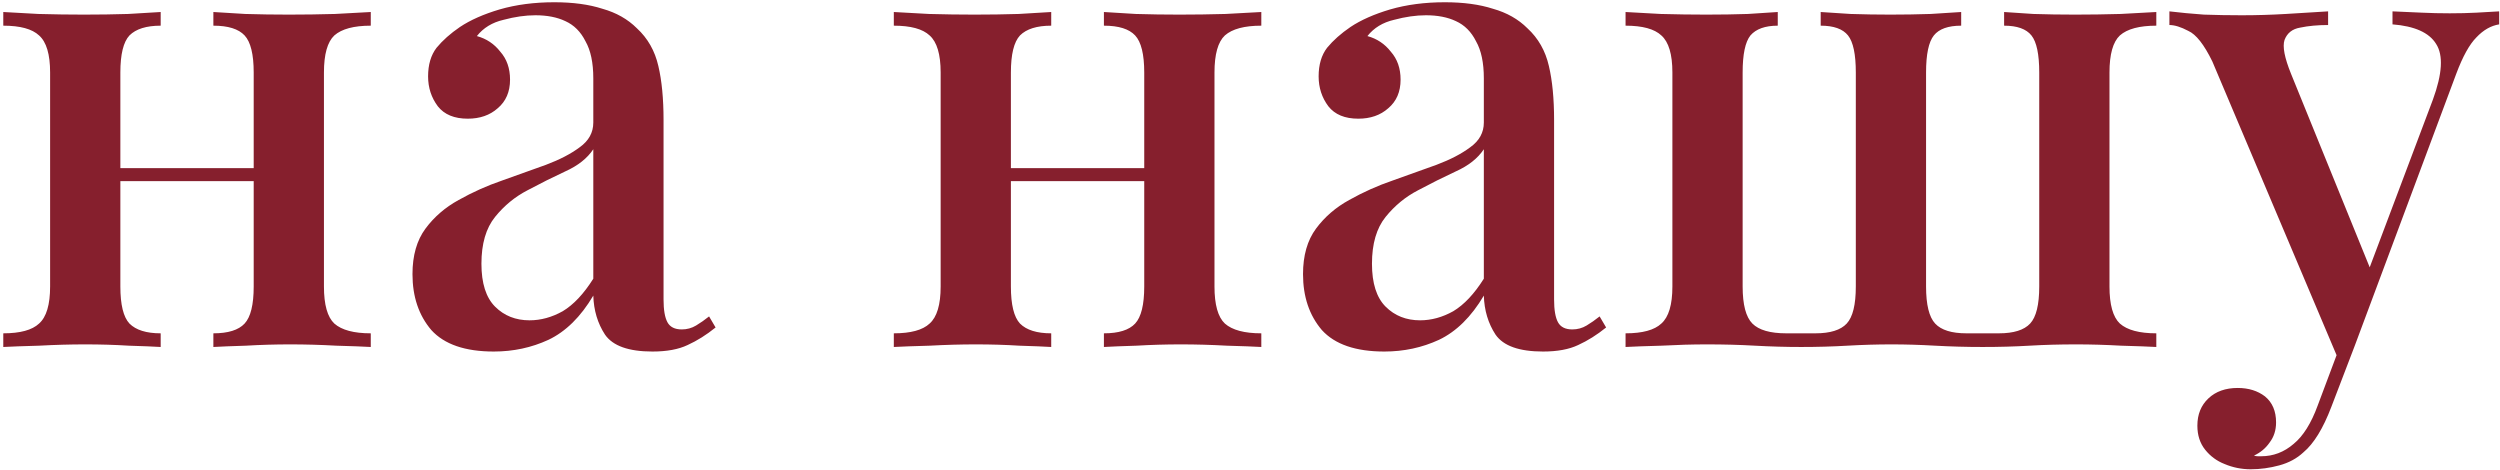 <?xml version="1.0" encoding="UTF-8"?> <svg xmlns="http://www.w3.org/2000/svg" width="558" height="105" viewBox="0 0 558 105" fill="none"><path d="M82.757 2.681V5.73C78.983 5.73 76.273 6.456 74.627 7.907C73.079 9.359 72.305 12.117 72.305 16.182V63.946C72.305 68.011 73.079 70.769 74.627 72.221C76.273 73.673 78.983 74.398 82.757 74.398V77.447C81.112 77.35 78.547 77.254 75.063 77.157C71.579 76.963 68.143 76.867 64.755 76.867C61.465 76.867 58.174 76.963 54.883 77.157C51.69 77.254 49.27 77.35 47.624 77.447V74.398C50.915 74.398 53.238 73.673 54.593 72.221C55.948 70.769 56.626 68.011 56.626 63.946V16.182C56.626 12.117 55.948 9.359 54.593 7.907C53.238 6.456 50.915 5.73 47.624 5.73V2.681C49.27 2.778 51.641 2.923 54.738 3.116C57.932 3.213 61.174 3.262 64.465 3.262C67.853 3.262 71.288 3.213 74.773 3.116C78.354 2.923 81.015 2.778 82.757 2.681ZM35.865 2.681V5.73C32.671 5.73 30.348 6.456 28.897 7.907C27.542 9.359 26.864 12.117 26.864 16.182V63.946C26.864 68.011 27.542 70.769 28.897 72.221C30.348 73.673 32.671 74.398 35.865 74.398V77.447C34.317 77.35 31.945 77.254 28.751 77.157C25.654 76.963 22.412 76.867 19.025 76.867C15.734 76.867 12.298 76.963 8.717 77.157C5.136 77.254 2.474 77.35 0.732 77.447V74.398C4.507 74.398 7.168 73.673 8.717 72.221C10.362 70.769 11.185 68.011 11.185 63.946V16.182C11.185 12.117 10.362 9.359 8.717 7.907C7.168 6.456 4.507 5.73 0.732 5.73V2.681C2.474 2.778 5.088 2.923 8.572 3.116C12.056 3.213 15.444 3.262 18.734 3.262C22.122 3.262 25.412 3.213 28.606 3.116C31.897 2.923 34.317 2.778 35.865 2.681ZM61.852 37.523V40.427H20.912V37.523H61.852ZM110.213 78.463C103.825 78.463 99.179 76.867 96.276 73.673C93.469 70.382 92.066 66.22 92.066 61.187C92.066 57.026 93.034 53.638 94.969 51.025C96.905 48.412 99.373 46.282 102.373 44.637C105.47 42.895 108.713 41.443 112.1 40.282C115.584 39.024 118.827 37.862 121.827 36.798C124.924 35.636 127.441 34.33 129.376 32.878C131.409 31.426 132.425 29.587 132.425 27.361V17.489C132.425 14.005 131.844 11.246 130.683 9.214C129.618 7.085 128.118 5.585 126.182 4.713C124.344 3.842 122.117 3.407 119.504 3.407C117.278 3.407 114.907 3.746 112.391 4.423C109.874 5.004 107.89 6.214 106.438 8.053C108.568 8.633 110.31 9.795 111.665 11.537C113.116 13.182 113.842 15.263 113.842 17.779C113.842 20.489 112.923 22.619 111.084 24.167C109.342 25.716 107.116 26.49 104.406 26.49C101.405 26.49 99.179 25.571 97.728 23.732C96.276 21.796 95.55 19.57 95.55 17.053C95.55 14.44 96.179 12.311 97.437 10.666C98.792 9.02 100.534 7.472 102.664 6.02C104.987 4.471 107.938 3.165 111.52 2.1C115.197 1.036 119.262 0.503 123.714 0.503C127.876 0.503 131.457 0.987 134.458 1.955C137.555 2.826 140.119 4.278 142.152 6.31C144.572 8.536 146.168 11.343 146.943 14.731C147.717 18.021 148.104 22.038 148.104 26.78V66.849C148.104 69.172 148.395 70.866 148.975 71.93C149.556 72.995 150.621 73.528 152.169 73.528C153.331 73.528 154.395 73.237 155.363 72.656C156.331 72.076 157.299 71.398 158.267 70.624L159.718 73.092C157.686 74.737 155.605 76.044 153.476 77.012C151.443 77.98 148.83 78.463 145.636 78.463C140.313 78.463 136.78 77.205 135.038 74.689C133.393 72.172 132.522 69.269 132.425 65.978C129.618 70.721 126.279 74.011 122.408 75.85C118.633 77.592 114.568 78.463 110.213 78.463ZM118.198 71.495C120.714 71.495 123.182 70.817 125.602 69.463C128.021 68.011 130.296 65.591 132.425 62.204V33.313C131.07 35.346 128.989 36.991 126.182 38.249C123.472 39.508 120.666 40.911 117.762 42.459C114.955 43.911 112.536 45.895 110.503 48.412C108.471 50.928 107.455 54.413 107.455 58.865C107.455 63.22 108.471 66.414 110.503 68.446C112.536 70.479 115.101 71.495 118.198 71.495ZM281.526 2.681V5.73C277.751 5.73 275.041 6.456 273.396 7.907C271.847 9.359 271.073 12.117 271.073 16.182V63.946C271.073 68.011 271.847 70.769 273.396 72.221C275.041 73.673 277.751 74.398 281.526 74.398V77.447C279.88 77.35 277.315 77.254 273.831 77.157C270.347 76.963 266.911 76.867 263.524 76.867C260.233 76.867 256.942 76.963 253.651 77.157C250.458 77.254 248.038 77.35 246.393 77.447V74.398C249.683 74.398 252.006 73.673 253.361 72.221C254.716 70.769 255.394 68.011 255.394 63.946V16.182C255.394 12.117 254.716 9.359 253.361 7.907C252.006 6.456 249.683 5.73 246.393 5.73V2.681C248.038 2.778 250.409 2.923 253.506 3.116C256.7 3.213 259.943 3.262 263.233 3.262C266.621 3.262 270.057 3.213 273.541 3.116C277.122 2.923 279.783 2.778 281.526 2.681ZM234.633 2.681V5.73C231.439 5.73 229.117 6.456 227.665 7.907C226.31 9.359 225.632 12.117 225.632 16.182V63.946C225.632 68.011 226.31 70.769 227.665 72.221C229.117 73.673 231.439 74.398 234.633 74.398V77.447C233.085 77.35 230.713 77.254 227.52 77.157C224.422 76.963 221.18 76.867 217.793 76.867C214.502 76.867 211.066 76.963 207.485 77.157C203.904 77.254 201.242 77.35 199.5 77.447V74.398C203.275 74.398 205.937 73.673 207.485 72.221C209.13 70.769 209.953 68.011 209.953 63.946V16.182C209.953 12.117 209.13 9.359 207.485 7.907C205.937 6.456 203.275 5.73 199.5 5.73V2.681C201.242 2.778 203.856 2.923 207.34 3.116C210.824 3.213 214.212 3.262 217.502 3.262C220.89 3.262 224.18 3.213 227.374 3.116C230.665 2.923 233.085 2.778 234.633 2.681ZM260.62 37.523V40.427H219.68V37.523H260.62ZM308.981 78.463C302.593 78.463 297.948 76.867 295.044 73.673C292.237 70.382 290.834 66.22 290.834 61.187C290.834 57.026 291.802 53.638 293.737 51.025C295.673 48.412 298.141 46.282 301.141 44.637C304.239 42.895 307.481 41.443 310.868 40.282C314.353 39.024 317.595 37.862 320.595 36.798C323.692 35.636 326.209 34.33 328.144 32.878C330.177 31.426 331.193 29.587 331.193 27.361V17.489C331.193 14.005 330.612 11.246 329.451 9.214C328.386 7.085 326.886 5.585 324.951 4.713C323.112 3.842 320.886 3.407 318.272 3.407C316.046 3.407 313.675 3.746 311.159 4.423C308.642 5.004 306.658 6.214 305.206 8.053C307.336 8.633 309.078 9.795 310.433 11.537C311.885 13.182 312.61 15.263 312.61 17.779C312.61 20.489 311.691 22.619 309.852 24.167C308.11 25.716 305.884 26.49 303.174 26.49C300.174 26.49 297.948 25.571 296.496 23.732C295.044 21.796 294.318 19.57 294.318 17.053C294.318 14.44 294.947 12.311 296.205 10.666C297.56 9.02 299.303 7.472 301.432 6.02C303.755 4.471 306.707 3.165 310.288 2.1C313.965 1.036 318.03 0.503 322.483 0.503C326.644 0.503 330.225 0.987 333.226 1.955C336.323 2.826 338.888 4.278 340.92 6.31C343.34 8.536 344.937 11.343 345.711 14.731C346.485 18.021 346.872 22.038 346.872 26.78V66.849C346.872 69.172 347.163 70.866 347.743 71.93C348.324 72.995 349.389 73.528 350.937 73.528C352.099 73.528 353.163 73.237 354.131 72.656C355.099 72.076 356.067 71.398 357.035 70.624L358.486 73.092C356.454 74.737 354.373 76.044 352.244 77.012C350.211 77.98 347.598 78.463 344.404 78.463C339.081 78.463 335.548 77.205 333.806 74.689C332.161 72.172 331.29 69.269 331.193 65.978C328.386 70.721 325.047 74.011 321.176 75.85C317.401 77.592 313.336 78.463 308.981 78.463ZM316.966 71.495C319.482 71.495 321.95 70.817 324.37 69.463C326.789 68.011 329.064 65.591 331.193 62.204V33.313C329.838 35.346 327.757 36.991 324.951 38.249C322.241 39.508 319.434 40.911 316.53 42.459C313.723 43.911 311.304 45.895 309.271 48.412C307.239 50.928 306.223 54.413 306.223 58.865C306.223 63.22 307.239 66.414 309.271 68.446C311.304 70.479 313.869 71.495 316.966 71.495ZM481.289 2.681V5.73C477.515 5.73 474.805 6.456 473.16 7.907C471.611 9.359 470.837 12.117 470.837 16.182V63.946C470.837 68.011 471.611 70.769 473.16 72.221C474.805 73.673 477.515 74.398 481.289 74.398V77.447C479.547 77.35 476.934 77.254 473.45 77.157C469.966 76.963 466.627 76.867 463.433 76.867C459.755 76.867 456.271 76.963 452.98 77.157C449.689 77.35 446.205 77.447 442.527 77.447C438.946 77.447 435.413 77.35 431.929 77.157C428.542 76.963 425.299 76.867 422.202 76.867C419.008 76.867 415.718 76.963 412.33 77.157C409.04 77.35 405.604 77.447 402.023 77.447C398.635 77.447 395.199 77.35 391.715 77.157C388.328 76.963 384.747 76.867 380.972 76.867C377.778 76.867 374.391 76.963 370.81 77.157C367.228 77.254 364.567 77.35 362.825 77.447V74.398C366.599 74.398 369.261 73.673 370.81 72.221C372.455 70.769 373.278 68.011 373.278 63.946V16.182C373.278 12.117 372.455 9.359 370.81 7.907C369.261 6.456 366.599 5.73 362.825 5.73V2.681C364.567 2.778 367.18 2.923 370.664 3.116C374.245 3.213 377.633 3.262 380.827 3.262C384.117 3.262 387.215 3.213 390.118 3.116C393.118 2.923 395.345 2.778 396.796 2.681V5.73C393.99 5.73 391.957 6.456 390.699 7.907C389.537 9.359 388.957 12.117 388.957 16.182V63.946C388.957 68.011 389.683 70.769 391.134 72.221C392.586 73.673 395.103 74.398 398.684 74.398H405.217C408.507 74.398 410.83 73.673 412.185 72.221C413.54 70.769 414.218 68.011 414.218 63.946V16.182C414.218 12.117 413.637 9.359 412.475 7.907C411.314 6.456 409.282 5.73 406.378 5.73V2.681C407.83 2.778 410.056 2.923 413.056 3.116C416.056 3.213 419.008 3.262 421.912 3.262C424.912 3.262 427.913 3.213 430.913 3.116C434.01 2.923 436.284 2.778 437.736 2.681V5.73C434.833 5.73 432.8 6.456 431.639 7.907C430.477 9.359 429.897 12.117 429.897 16.182V63.946C429.897 68.011 430.574 70.769 431.929 72.221C433.284 73.673 435.607 74.398 438.898 74.398H446.157C449.447 74.398 451.77 73.673 453.125 72.221C454.48 70.769 455.158 68.011 455.158 63.946V16.182C455.158 12.117 454.577 9.359 453.415 7.907C452.254 6.456 450.222 5.73 447.318 5.73V2.681C448.77 2.778 450.947 2.923 453.851 3.116C456.851 3.213 459.948 3.262 463.142 3.262C466.433 3.262 469.82 3.213 473.305 3.116C476.886 2.923 479.547 2.778 481.289 2.681ZM557.815 2.536V5.439C555.976 5.73 554.282 6.698 552.734 8.343C551.185 9.891 549.685 12.601 548.233 16.473L525.586 77.157L522.101 80.641L493.792 13.714C491.953 9.94 490.162 7.665 488.42 6.891C486.775 6.02 485.371 5.585 484.21 5.585V2.536C486.63 2.826 489.194 3.068 491.904 3.262C494.614 3.358 497.421 3.407 500.325 3.407C503.615 3.407 506.906 3.31 510.197 3.116C513.584 2.923 516.73 2.729 519.633 2.536V5.585C517.31 5.585 515.23 5.778 513.391 6.165C511.649 6.456 510.487 7.375 509.906 8.924C509.422 10.375 509.906 12.892 511.358 16.473L529.36 60.752L528.344 61.187L543.007 22.28C545.136 16.473 545.378 12.311 543.733 9.795C542.184 7.278 538.942 5.826 534.006 5.439V2.536C536.425 2.633 538.603 2.729 540.539 2.826C542.571 2.923 544.652 2.971 546.781 2.971C548.911 2.971 550.895 2.923 552.734 2.826C554.669 2.729 556.363 2.633 557.815 2.536ZM525.586 77.157L520.359 90.804C518.52 95.643 516.439 99.03 514.117 100.966C512.665 102.321 510.874 103.289 508.745 103.87C506.616 104.45 504.486 104.741 502.357 104.741C500.325 104.741 498.389 104.353 496.55 103.579C494.808 102.902 493.356 101.837 492.195 100.385C491.033 98.933 490.453 97.143 490.453 95.014C490.453 92.497 491.275 90.465 492.921 88.916C494.566 87.368 496.744 86.593 499.454 86.593C501.873 86.593 503.906 87.222 505.551 88.481C507.196 89.836 508.019 91.771 508.019 94.288C508.019 96.03 507.535 97.53 506.567 98.788C505.696 100.047 504.535 101.014 503.083 101.692C503.373 101.789 503.664 101.837 503.954 101.837C504.244 101.837 504.486 101.837 504.68 101.837C507.39 101.837 509.81 100.918 511.939 99.079C514.068 97.337 515.859 94.481 517.31 90.513L522.537 76.576L525.586 77.157Z" fill="#861F2D"></path></svg> 